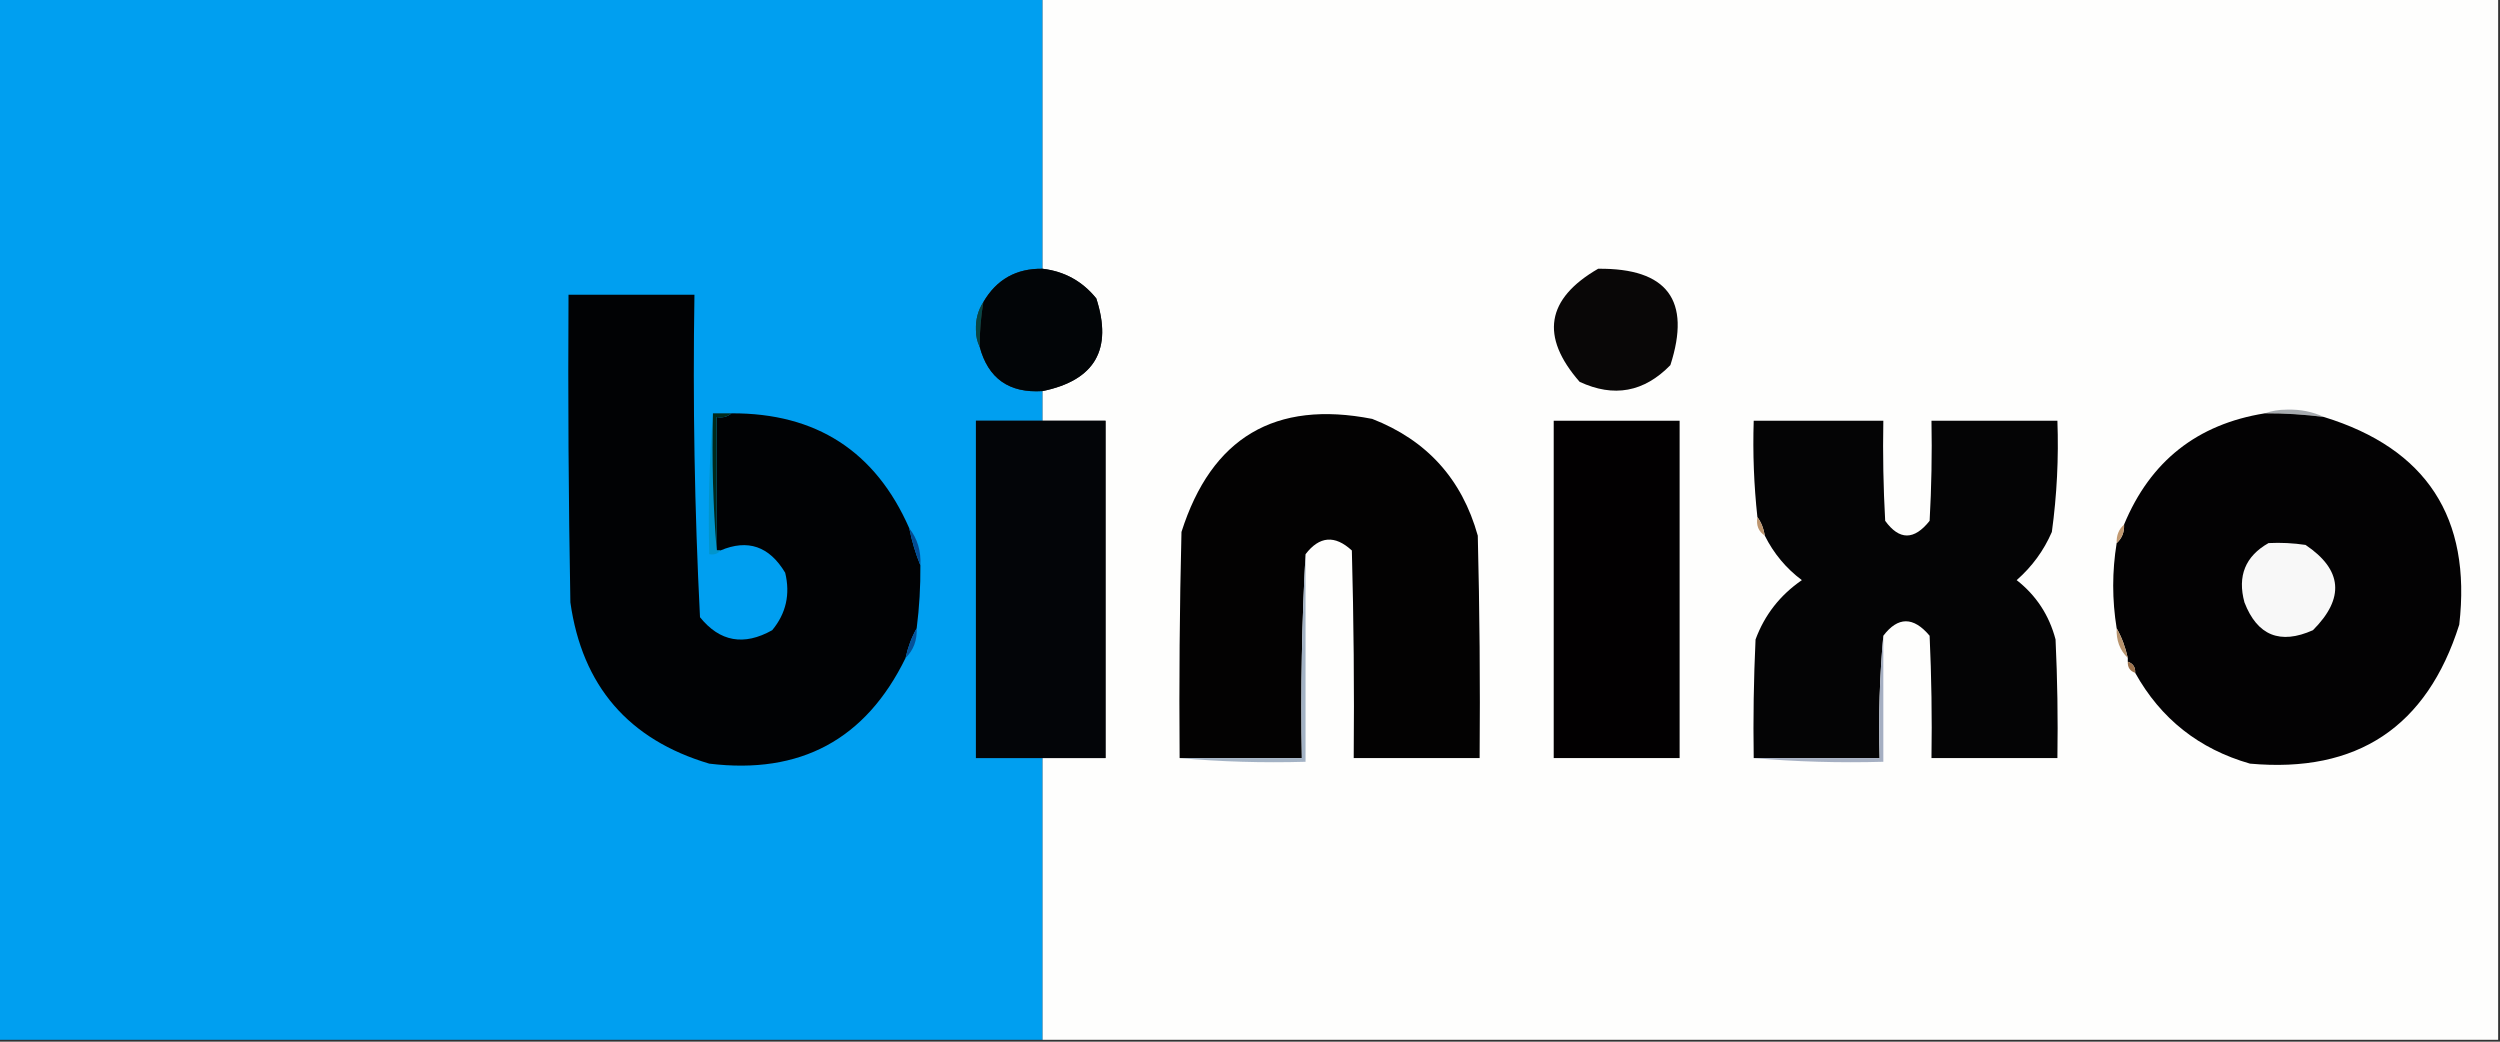 <?xml version="1.0" encoding="UTF-8"?>
<svg xmlns="http://www.w3.org/2000/svg" xmlns:xlink="http://www.w3.org/1999/xlink" width="600px" height="250px" viewBox="0 0 600 250" version="1.1">
  <rect x="0" y="0" width="600" height="250" fill="#333333" stroke="none"/>
  <g id="surface1">
    <path style=" stroke:none;fill-rule:evenodd;fill:rgb(0%,62.353%,94.118%);fill-opacity:1;" d="M -0.445 -0.445 C 83.109 -0.445 166.668 -0.445 250.223 -0.445 C 250.223 21.203 250.223 42.852 250.223 64.5 C 243.902 64.402 239.16 67.07 236 72.508 C 234.734 74.449 234.141 76.672 234.223 79.18 C 234.23 80.699 234.527 82.035 235.109 83.184 C 237.145 90.836 242.18 94.395 250.223 93.859 C 250.223 96.234 250.223 98.605 250.223 100.98 C 244.891 100.98 239.555 100.98 234.223 100.98 C 234.223 127.965 234.223 154.953 234.223 181.941 C 239.555 181.941 244.891 181.941 250.223 181.941 C 250.223 204.477 250.223 227.016 250.223 249.555 C 166.668 249.555 83.109 249.555 -0.445 249.555 C -0.445 166.223 -0.445 82.887 -0.445 -0.445 Z M -0.445 -0.445 "></path>
    <path style=" stroke:none;fill-rule:evenodd;fill:rgb(99.608%,99.608%,99.216%);fill-opacity:1;" d="M 250.223 -0.445 C 366.668 -0.445 483.109 -0.445 599.555 -0.445 C 599.555 82.887 599.555 166.223 599.555 249.555 C 483.109 249.555 366.668 249.555 250.223 249.555 C 250.223 227.016 250.223 204.477 250.223 181.941 C 255.258 181.941 260.297 181.941 265.332 181.941 C 265.332 154.953 265.332 127.965 265.332 100.98 C 260.297 100.98 255.258 100.98 250.223 100.98 C 250.223 98.605 250.223 96.234 250.223 93.859 C 262.773 91.277 267.07 83.863 263.109 71.621 C 259.773 67.5 255.477 65.129 250.223 64.5 C 250.223 42.852 250.223 21.203 250.223 -0.445 Z M 250.223 -0.445 "></path>
    <path style=" stroke:none;fill-rule:evenodd;fill:rgb(0.784%,1.961%,2.745%);fill-opacity:1;" d="M 250.223 64.5 C 255.477 65.129 259.773 67.5 263.109 71.621 C 267.07 83.863 262.773 91.277 250.223 93.859 C 242.18 94.395 237.145 90.836 235.109 83.184 C 235.117 79.598 235.41 76.039 236 72.508 C 239.16 67.07 243.902 64.402 250.223 64.5 Z M 250.223 64.5 "></path>
    <path style=" stroke:none;fill-rule:evenodd;fill:rgb(3.529%,2.745%,2.745%);fill-opacity:1;" d="M 383.555 64.5 C 400.148 64.336 405.93 72.047 400.891 87.633 C 394.566 94.121 387.309 95.457 379.109 91.637 C 369.605 80.762 371.086 71.715 383.555 64.5 Z M 383.555 64.5 "></path>
    <path style=" stroke:none;fill-rule:evenodd;fill:rgb(0.392%,0.784%,1.569%);fill-opacity:1;" d="M 172.891 132.117 C 172.594 132.117 172.297 132.117 172 132.117 C 172 121.441 172 110.766 172 100.09 C 173.422 100.328 174.605 100.031 175.555 99.199 C 195.891 99.117 210.113 108.312 218.223 126.781 C 218.852 129.914 219.742 132.879 220.891 135.676 C 220.938 140.742 220.641 145.785 220 150.801 C 218.781 152.969 217.891 155.34 217.332 157.918 C 207.781 177.488 192.078 185.941 170.223 183.273 C 150.84 177.516 139.727 164.613 136.891 144.574 C 136.445 119.961 136.297 95.348 136.445 70.73 C 146.52 70.73 156.594 70.73 166.668 70.73 C 166.25 96.574 166.695 122.375 168 148.133 C 172.758 154.027 178.535 155.066 185.332 151.246 C 188.66 147.227 189.695 142.629 188.445 137.457 C 184.641 131.098 179.457 129.316 172.891 132.117 Z M 172.891 132.117 "></path>
    <path style=" stroke:none;fill-rule:evenodd;fill:rgb(2.353%,27.843%,27.843%);fill-opacity:1;" d="M 236 72.508 C 235.41 76.039 235.117 79.598 235.109 83.184 C 234.527 82.035 234.23 80.699 234.223 79.18 C 234.141 76.672 234.734 74.449 236 72.508 Z M 236 72.508 "></path>
    <path style=" stroke:none;fill-rule:evenodd;fill:rgb(65.49%,67.059%,68.627%);fill-opacity:1;" d="M 543.555 99.199 C 545.16 98.609 546.938 98.312 548.891 98.309 C 552.105 98.219 555.066 98.812 557.777 100.09 C 553.062 99.473 548.32 99.176 543.555 99.199 Z M 543.555 99.199 "></path>
    <path style=" stroke:none;fill-rule:evenodd;fill:rgb(1.176%,0.784%,0.784%);fill-opacity:1;" d="M 313.332 133.008 C 312.445 149.164 312.152 165.473 312.445 181.941 C 302.668 181.941 292.891 181.941 283.109 181.941 C 282.961 163.848 283.109 145.758 283.555 127.668 C 290.754 105.012 306.016 95.969 329.332 100.535 C 342.434 105.641 350.879 114.98 354.668 128.559 C 355.109 146.352 355.258 164.145 355.109 181.941 C 345.039 181.941 334.961 181.941 324.891 181.941 C 325.039 165.328 324.891 148.723 324.445 132.117 C 320.363 128.359 316.66 128.656 313.332 133.008 Z M 313.332 133.008 "></path>
    <path style=" stroke:none;fill-rule:evenodd;fill:rgb(1.176%,0.784%,1.176%);fill-opacity:1;" d="M 543.555 99.199 C 548.32 99.176 553.062 99.473 557.777 100.09 C 582.363 107.656 593.18 124.262 590.223 149.91 C 582.461 174.484 565.719 185.605 540 183.273 C 527.773 179.773 518.586 172.508 512.445 161.477 C 512.508 160.117 511.918 159.23 510.668 158.809 C 510.668 158.512 510.668 158.215 510.668 157.918 C 510.109 155.34 509.219 152.969 508 150.801 C 506.891 143.969 506.891 137.148 508 130.34 C 509.273 129.199 509.863 127.715 509.777 125.891 C 516.066 110.699 527.328 101.801 543.555 99.199 Z M 543.555 99.199 "></path>
    <path style=" stroke:none;fill-rule:evenodd;fill:rgb(0%,58.431%,80%);fill-opacity:1;" d="M 171.109 99.199 C 170.82 110.328 171.117 121.305 172 132.117 C 172.297 132.117 172.594 132.117 172.891 132.117 C 172.258 132.922 171.371 133.219 170.223 133.008 C 169.93 121.578 170.227 110.309 171.109 99.199 Z M 171.109 99.199 "></path>
    <path style=" stroke:none;fill-rule:evenodd;fill:rgb(0.392%,16.078%,10.588%);fill-opacity:1;" d="M 171.109 99.199 C 172.594 99.199 174.074 99.199 175.555 99.199 C 174.605 100.031 173.422 100.328 172 100.09 C 172 110.766 172 121.441 172 132.117 C 171.117 121.305 170.82 110.328 171.109 99.199 Z M 171.109 99.199 "></path>
    <path style=" stroke:none;fill-rule:evenodd;fill:rgb(1.176%,1.961%,3.137%);fill-opacity:1;" d="M 250.223 100.98 C 255.258 100.98 260.297 100.98 265.332 100.98 C 265.332 127.965 265.332 154.953 265.332 181.941 C 260.297 181.941 255.258 181.941 250.223 181.941 C 244.891 181.941 239.555 181.941 234.223 181.941 C 234.223 154.953 234.223 127.965 234.223 100.98 C 239.555 100.98 244.891 100.98 250.223 100.98 Z M 250.223 100.98 "></path>
    <path style=" stroke:none;fill-rule:evenodd;fill:rgb(0.784%,0%,0.392%);fill-opacity:1;" d="M 372.891 100.98 C 382.961 100.98 393.039 100.98 403.109 100.98 C 403.109 127.965 403.109 154.953 403.109 181.941 C 393.039 181.941 382.961 181.941 372.891 181.941 C 372.891 154.953 372.891 127.965 372.891 100.98 Z M 372.891 100.98 "></path>
    <path style=" stroke:none;fill-rule:evenodd;fill:rgb(1.569%,1.569%,1.961%);fill-opacity:1;" d="M 452 152.578 C 451.117 162.207 450.82 171.992 451.109 181.941 C 441.039 181.941 430.961 181.941 420.891 181.941 C 420.742 172.445 420.891 162.953 421.332 153.469 C 423.504 147.582 427.211 142.836 432.445 139.234 C 428.645 136.379 425.684 132.82 423.555 128.559 C 423.293 126.867 422.699 125.383 421.777 124.109 C 420.941 116.449 420.645 108.738 420.891 100.98 C 431.258 100.98 441.629 100.98 452 100.98 C 451.852 108.992 452 117 452.445 125 C 455.84 129.688 459.395 129.688 463.109 125 C 463.555 117 463.703 108.992 463.555 100.98 C 473.629 100.98 483.703 100.98 493.777 100.98 C 494.102 109.926 493.656 118.824 492.445 127.668 C 490.516 132.129 487.699 135.984 484 139.234 C 488.688 142.898 491.797 147.645 493.332 153.469 C 493.777 162.953 493.926 172.445 493.777 181.941 C 483.703 181.941 473.629 181.941 463.555 181.941 C 463.703 172.148 463.555 162.363 463.109 152.578 C 459.223 147.953 455.516 147.953 452 152.578 Z M 452 152.578 "></path>
    <path style=" stroke:none;fill-rule:evenodd;fill:rgb(73.725%,58.431%,43.137%);fill-opacity:1;" d="M 421.777 124.109 C 422.699 125.383 423.293 126.867 423.555 128.559 C 422.031 127.551 421.441 126.066 421.777 124.109 Z M 421.777 124.109 "></path>
    <path style=" stroke:none;fill-rule:evenodd;fill:rgb(1.176%,29.412%,57.647%);fill-opacity:1;" d="M 218.223 126.781 C 220.188 129.289 221.078 132.254 220.891 135.676 C 219.742 132.879 218.852 129.914 218.223 126.781 Z M 218.223 126.781 "></path>
    <path style=" stroke:none;fill-rule:evenodd;fill:rgb(75.686%,60%,44.314%);fill-opacity:1;" d="M 509.777 125.891 C 509.863 127.715 509.273 129.199 508 130.34 C 507.914 128.512 508.504 127.027 509.777 125.891 Z M 509.777 125.891 "></path>
    <path style=" stroke:none;fill-rule:evenodd;fill:rgb(97.255%,97.255%,97.255%);fill-opacity:1;" d="M 544.445 130.34 C 547.422 130.191 550.387 130.34 553.332 130.781 C 562.191 136.742 562.781 143.562 555.109 151.246 C 547.227 154.766 541.746 152.539 538.668 144.574 C 536.945 138.246 538.871 133.5 544.445 130.34 Z M 544.445 130.34 "></path>
    <path style=" stroke:none;fill-rule:evenodd;fill:rgb(1.569%,31.765%,59.608%);fill-opacity:1;" d="M 220 150.801 C 220.137 153.66 219.25 156.035 217.332 157.918 C 217.891 155.34 218.781 152.969 220 150.801 Z M 220 150.801 "></path>
    <path style=" stroke:none;fill-rule:evenodd;fill:rgb(71.765%,57.647%,42.745%);fill-opacity:1;" d="M 508 150.801 C 509.219 152.969 510.109 155.34 510.668 157.918 C 508.75 156.035 507.863 153.66 508 150.801 Z M 508 150.801 "></path>
    <path style=" stroke:none;fill-rule:evenodd;fill:rgb(61.961%,45.49%,30.588%);fill-opacity:1;" d="M 510.668 158.809 C 511.918 159.23 512.508 160.117 512.445 161.477 C 511.195 161.055 510.602 160.168 510.668 158.809 Z M 510.668 158.809 "></path>
    <path style=" stroke:none;fill-rule:evenodd;fill:rgb(63.922%,69.804%,76.863%);fill-opacity:1;" d="M 313.332 133.008 C 313.332 149.613 313.332 166.223 313.332 182.828 C 303.102 183.121 293.027 182.824 283.109 181.941 C 292.891 181.941 302.668 181.941 312.445 181.941 C 312.152 165.473 312.445 149.164 313.332 133.008 Z M 313.332 133.008 "></path>
    <path style=" stroke:none;fill-rule:evenodd;fill:rgb(64.706%,68.627%,76.078%);fill-opacity:1;" d="M 452 152.578 C 452 162.664 452 172.746 452 182.828 C 441.473 183.121 431.102 182.824 420.891 181.941 C 430.961 181.941 441.039 181.941 451.109 181.941 C 450.82 171.992 451.117 162.207 452 152.578 Z M 452 152.578 "></path>
  </g>
</svg>
